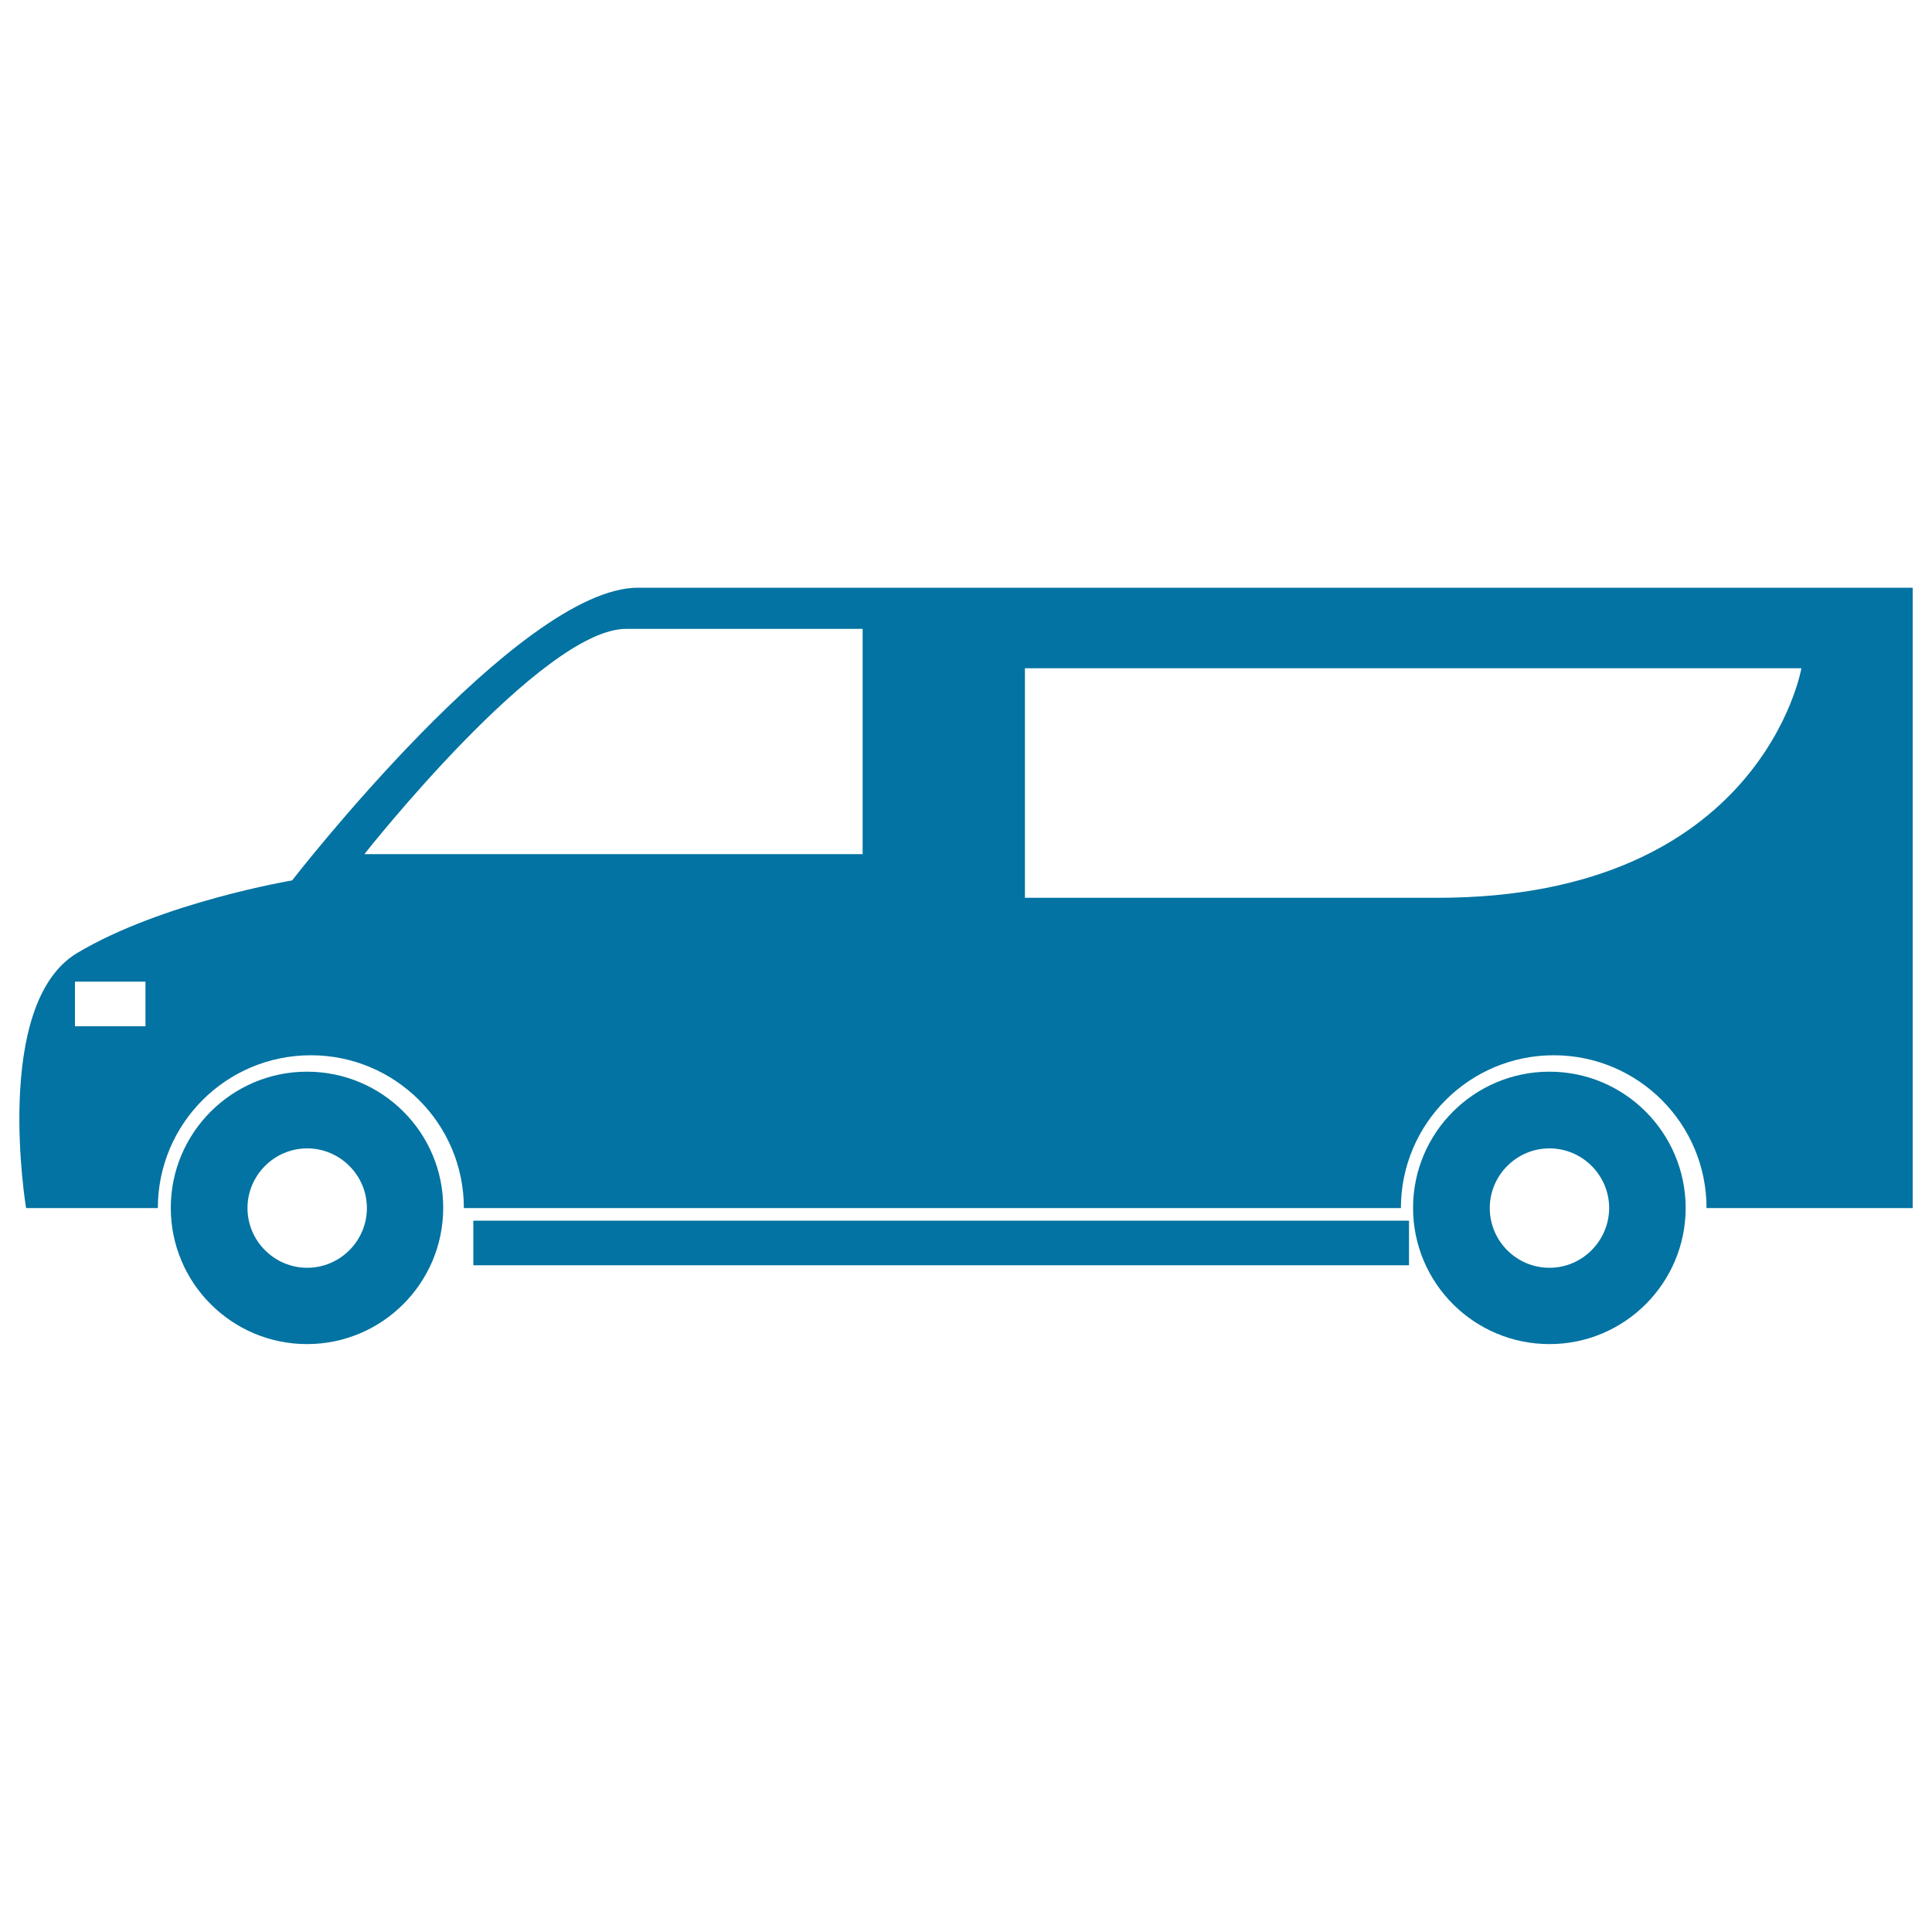 <svg xmlns="http://www.w3.org/2000/svg" viewBox="0 0 1000 1000" style="fill:#0273a2">
<title>People Carrier SVG icon</title>
<g><path d="M330.2,304.2c-61.6,0-179,151.5-179,151.5s-67.3,11.3-111.3,37.6c-44,26.4-26.4,132-26.4,132h68.2c0-43.7,35.4-79.1,79.2-79.1c43.7,0,79.2,35.4,79.2,79.1h485c0-43.7,35.5-79.1,79.1-79.1c43.7,0,79.1,35.4,79.1,79.1H990V431.7V304.2C954.8,304.2,391.8,304.2,330.2,304.2z M75.3,531.2H38.8v-23.1h36.5V531.2L75.3,531.2z M446.5,442.1H188.6c0,0,91.8-116.6,135.5-116.6s122.4,0,122.4,0L446.5,442.1L446.5,442.1z M744,464.7H530.5V345.9h401.9C932.4,345.9,911.9,464.7,744,464.7z M158.9,554.7c-38.9,0-70.5,31.6-70.5,70.5c0,38.9,31.6,70.5,70.5,70.5c38.9,0,70.5-31.6,70.5-70.5C229.5,586.3,197.9,554.7,158.9,554.7z M159,656.2c-17,0-30.9-13.9-30.9-30.9s13.9-30.9,30.9-30.9c17,0,30.9,13.9,30.9,30.9C189.9,642.3,176,656.2,159,656.2z M802,554.7c-39,0-70.6,31.6-70.6,70.5c0,38.9,31.6,70.5,70.6,70.5c38.9,0,70.5-31.6,70.5-70.5C872.4,586.3,840.9,554.7,802,554.7z M802,656.2c-17.1,0-30.9-13.9-30.9-30.9s13.9-30.9,30.9-30.9c17,0,30.9,13.9,30.9,30.9C832.8,642.3,819,656.2,802,656.2z M245,631.8h484.3v23.1H245V631.8z"/></g>
</svg>